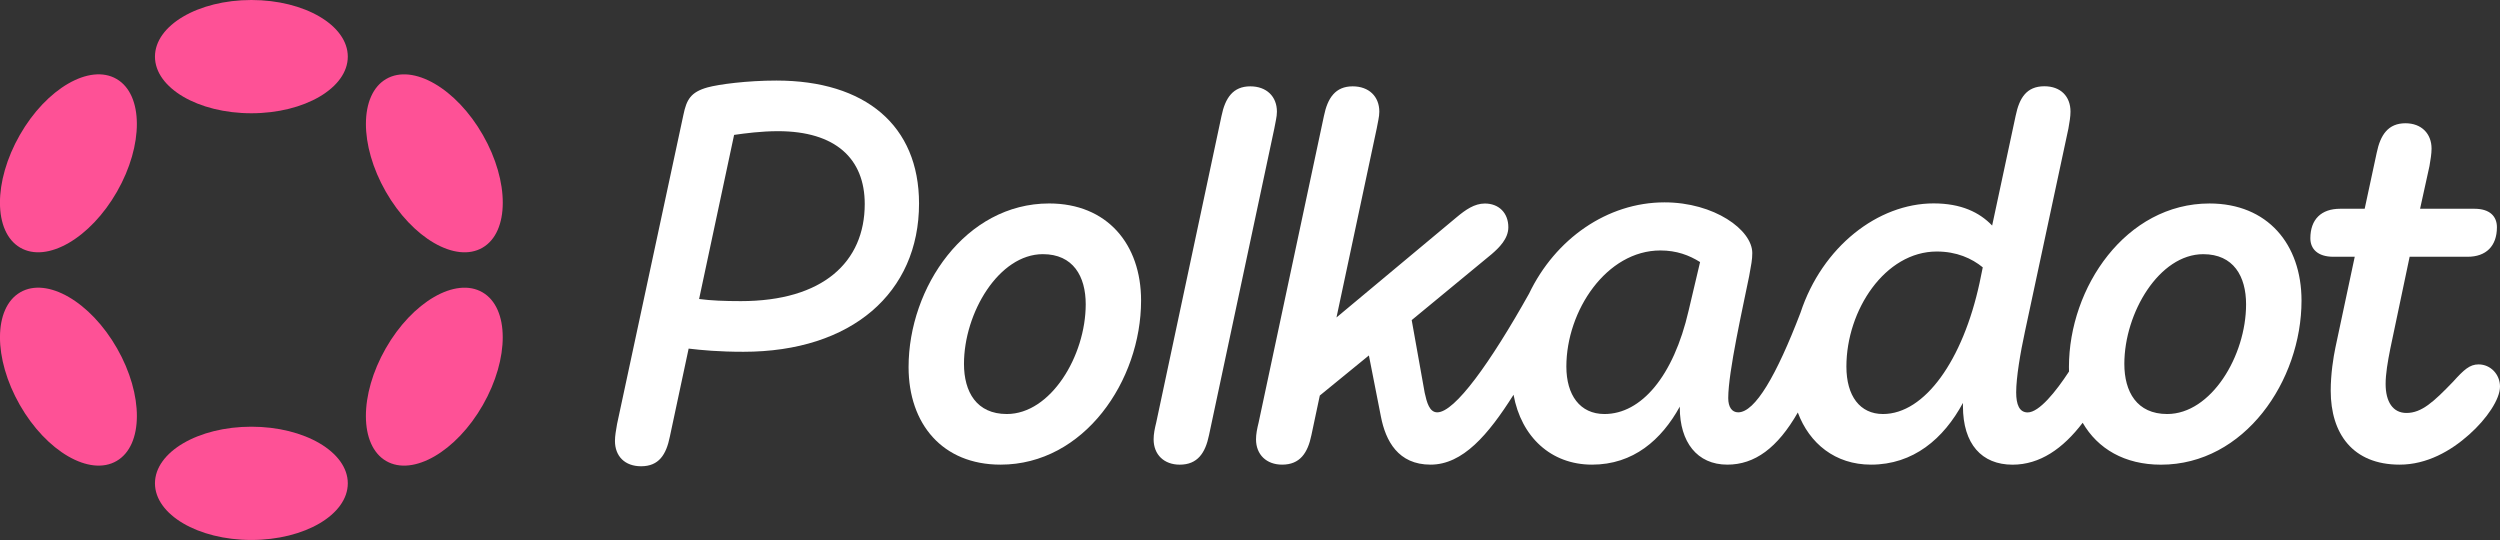 <?xml version="1.0" encoding="UTF-8"?> <svg xmlns="http://www.w3.org/2000/svg" width="125" height="27" viewBox="0 0 125 27" fill="none"><rect x="0" y="0" width="125" height="27" fill="#333333" stroke="none"/> <g clip-path="url(#clip0_68_2806)"> <path d="M38.821 4.028C37.357 4.028 35.947 4.214 35.372 4.371C34.536 4.608 34.328 4.978 34.17 5.744L30.853 21.203C30.8 21.519 30.748 21.783 30.748 22.047C30.748 22.813 31.245 23.313 32.055 23.313C32.944 23.313 33.31 22.733 33.492 21.835L34.432 17.43C35.084 17.508 35.947 17.589 37.175 17.589C42.584 17.589 45.952 14.635 45.952 10.176C45.952 6.27 43.26 4.028 38.821 4.028ZM37.044 15.056C36.208 15.056 35.554 15.029 34.955 14.95L36.705 6.745C37.253 6.666 38.064 6.559 38.9 6.559C41.774 6.559 43.237 7.932 43.237 10.201C43.236 13.103 41.145 15.056 37.044 15.056Z" fill="white"></path> <path d="M123.929 18.22C123.485 18.22 123.197 18.484 122.649 19.091C121.682 20.094 121.082 20.648 120.325 20.648C119.646 20.648 119.281 20.094 119.281 19.196C119.281 18.695 119.385 18.088 119.516 17.429L120.482 12.838H123.383C124.297 12.838 124.846 12.31 124.846 11.36C124.846 10.832 124.507 10.438 123.724 10.438H121.004L121.474 8.301C121.527 7.985 121.578 7.694 121.578 7.43C121.578 6.691 121.082 6.163 120.272 6.163C119.409 6.163 119.019 6.743 118.835 7.641L118.234 10.438H117.006C116.065 10.438 115.518 10.966 115.518 11.916C115.518 12.444 115.883 12.838 116.666 12.838H117.737L116.771 17.376C116.666 17.877 116.536 18.695 116.536 19.539C116.536 21.676 117.633 23.232 119.984 23.232C121.343 23.232 122.543 22.547 123.459 21.727C124.348 20.937 125 19.96 125 19.327C125 18.722 124.53 18.22 123.929 18.22Z" fill="white"></path> <path d="M63.846 5.585C63.846 4.819 63.323 4.317 62.513 4.317C61.651 4.317 61.26 4.897 61.076 5.795L57.812 21.123C57.734 21.439 57.681 21.703 57.681 21.967C57.681 22.733 58.204 23.233 58.987 23.233C59.876 23.233 60.267 22.652 60.451 21.755L63.715 6.429C63.768 6.111 63.846 5.849 63.846 5.585Z" fill="white"></path> <path d="M110.475 10.174C106.295 10.174 103.447 14.368 103.447 18.352C103.447 18.427 103.449 18.502 103.451 18.575C102.795 19.58 101.957 20.621 101.383 20.621C100.966 20.621 100.809 20.225 100.809 19.618C100.809 18.879 101.017 17.638 101.252 16.557L103.421 6.425C103.474 6.109 103.525 5.845 103.525 5.581C103.525 4.815 103.028 4.313 102.219 4.313C101.33 4.313 100.966 4.894 100.782 5.791L99.607 11.278C98.979 10.62 98.064 10.17 96.68 10.17C93.904 10.17 91.112 12.328 90.024 15.638C88.826 18.766 87.755 20.617 86.909 20.617C86.596 20.617 86.412 20.353 86.412 19.905C86.412 18.586 87.144 15.368 87.457 13.811C87.561 13.231 87.614 12.994 87.614 12.651C87.614 11.491 85.707 10.118 83.226 10.118C80.356 10.118 77.757 11.954 76.454 14.68C74.519 18.134 72.742 20.617 71.863 20.617C71.47 20.617 71.34 20.116 71.235 19.641L70.585 16.005L74.581 12.709C74.947 12.393 75.417 11.943 75.417 11.363C75.417 10.65 74.947 10.176 74.242 10.176C73.719 10.176 73.275 10.492 72.832 10.861L66.824 15.873L68.835 6.429C68.888 6.113 68.966 5.849 68.966 5.585C68.966 4.819 68.443 4.317 67.633 4.317C66.771 4.317 66.38 4.897 66.197 5.795L62.932 21.123C62.854 21.439 62.801 21.703 62.801 21.967C62.801 22.733 63.325 23.232 64.107 23.232C64.996 23.232 65.387 22.652 65.571 21.754L65.99 19.777L68.445 17.772L69.046 20.832C69.281 22.045 69.908 23.232 71.527 23.232C73.139 23.232 74.407 21.747 75.677 19.738C76.062 21.843 77.544 23.232 79.601 23.232C81.666 23.232 83.076 21.992 83.99 20.33V20.384C83.99 22.099 84.852 23.232 86.367 23.232C87.738 23.232 88.875 22.398 89.891 20.625C90.467 22.17 91.757 23.232 93.55 23.232C95.665 23.232 97.18 21.94 98.147 20.146V20.305C98.147 22.204 99.087 23.234 100.628 23.234C101.99 23.234 103.146 22.436 104.134 21.138C104.884 22.436 106.23 23.234 108.048 23.234C112.228 23.234 115.076 19.04 115.076 15.029C115.074 12.205 113.375 10.174 110.475 10.174ZM84.431 15.53C83.673 18.827 82.054 20.701 80.225 20.701C78.996 20.701 78.318 19.752 78.318 18.328C78.318 15.53 80.329 12.523 83.019 12.523C83.829 12.523 84.456 12.76 85.004 13.103L84.431 15.53ZM98.981 14.133C98.145 18.012 96.238 20.701 94.149 20.701C93 20.701 92.32 19.804 92.32 18.328C92.32 15.506 94.253 12.576 96.839 12.576C97.832 12.576 98.589 12.919 99.138 13.367L98.981 14.133ZM108.359 20.701C106.845 20.701 106.217 19.593 106.217 18.195C106.217 15.636 107.967 12.709 110.162 12.709C111.677 12.709 112.304 13.817 112.304 15.215C112.304 17.799 110.554 20.701 108.359 20.701Z" fill="white"></path> <path d="M52.457 10.173C48.277 10.173 45.429 14.368 45.429 18.352C45.429 21.201 47.128 23.232 50.026 23.232C54.206 23.232 57.054 19.037 57.054 15.027C57.054 12.205 55.355 10.173 52.457 10.173ZM50.341 20.701C48.826 20.701 48.199 19.593 48.199 18.195C48.199 15.635 49.949 12.708 52.144 12.708C53.658 12.708 54.286 13.817 54.286 15.214C54.284 17.799 52.534 20.701 50.341 20.701Z" fill="white"></path> <path d="M12.569 5.663C15.231 5.663 17.39 4.395 17.39 2.832C17.39 1.268 15.231 0 12.569 0C9.906 0 7.748 1.268 7.748 2.832C7.748 4.395 9.906 5.663 12.569 5.663Z" fill="#FE5196"></path> <path d="M12.569 26.998C15.231 26.998 17.39 25.73 17.39 24.166C17.39 22.603 15.231 21.335 12.569 21.335C9.906 21.335 7.748 22.603 7.748 24.166C7.748 25.73 9.906 26.998 12.569 26.998Z" fill="#FE5196"></path> <path d="M5.85 9.583C7.182 7.254 7.173 4.732 5.831 3.95C4.489 3.167 2.322 4.421 0.991 6.749C-0.34 9.078 -0.332 11.6 1.01 12.382C2.352 13.165 4.519 11.911 5.85 9.583Z" fill="#FE5196"></path> <path d="M24.144 20.249C25.475 17.92 25.467 15.399 24.126 14.617C22.785 13.835 20.619 15.089 19.288 17.417C17.957 19.746 17.965 22.267 19.305 23.049C20.646 23.831 22.813 22.577 24.144 20.249Z" fill="#FE5196"></path> <path d="M5.832 23.048C7.174 22.266 7.183 19.744 5.851 17.415C4.52 15.087 2.353 13.834 1.011 14.616C-0.331 15.398 -0.339 17.92 0.992 20.249C2.323 22.577 4.49 23.831 5.832 23.048Z" fill="#FE5196"></path> <path d="M24.128 12.383C25.469 11.601 25.477 9.079 24.145 6.751C22.814 4.422 20.648 3.169 19.307 3.95C17.966 4.732 17.958 7.254 19.289 9.582C20.62 11.911 22.787 13.165 24.128 12.383Z" fill="#FE5196"></path> </g> <defs> <clipPath id="clip0_68_2806"> <rect width="125" height="27" fill="white"></rect> </clipPath> </defs> </svg> 